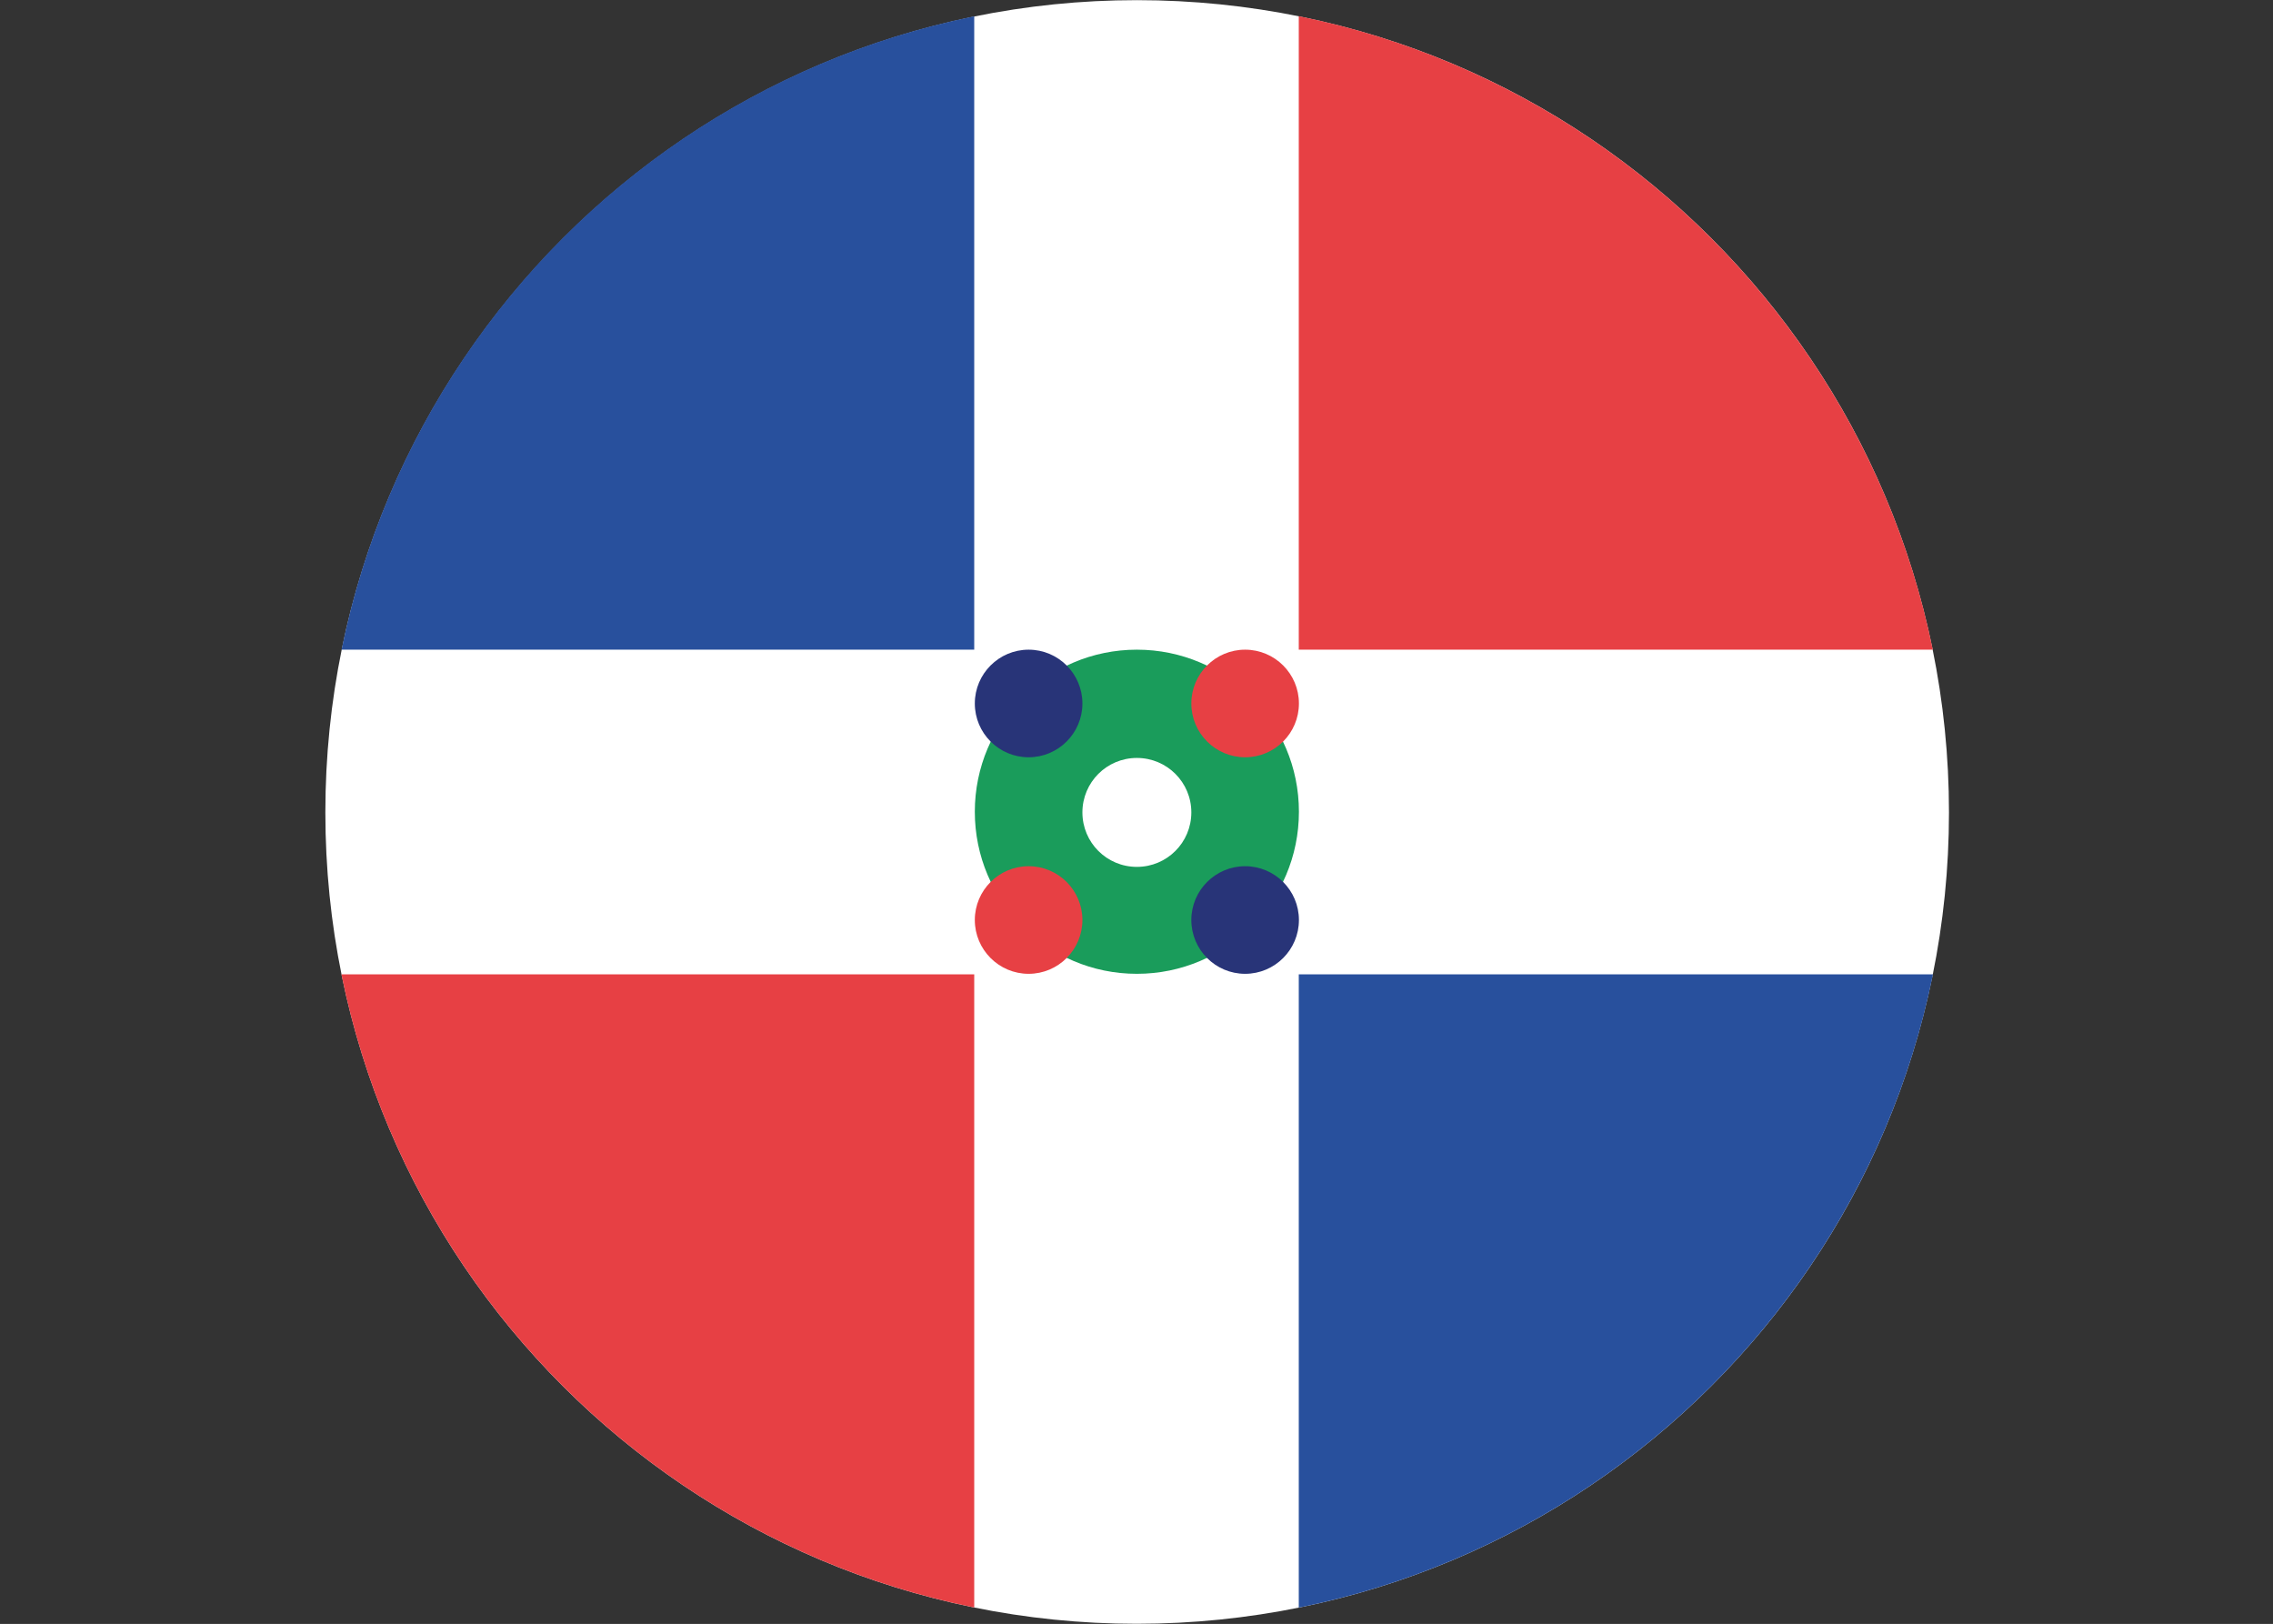 <?xml version="1.0" encoding="UTF-8"?>
<svg id="b" data-name="Camada 2" xmlns="http://www.w3.org/2000/svg" width="30.634" height="21.884" xmlns:xlink="http://www.w3.org/1999/xlink" viewBox="0 0 30.634 21.884">
  <rect x="0" y="0" width="30.634" height="21.884" fill="#333333" stroke="none"/>
  <defs>
    <clipPath id="d">
      <path d="M4.384,10.949c0,6.037,4.893,10.933,10.936,10.933s10.949-4.89,10.949-10.933S21.366,0,15.32,0,4.384,4.903,4.384,10.949" fill="none"/>
    </clipPath>
  </defs>
  <g id="c" data-name="Camada 1">
    <g clip-path="url(#d)">
      <path d="M15.322.002h0C21.368.002,26.267,4.901,26.267,10.948s-4.899,10.936-10.946,10.936-10.936-4.899-10.936-10.936S9.285.002,15.322.002" fill="#fff"/>
      <rect y=".003" width="13.13" height="8.752" fill="#28509d"/>
      <rect x="17.504" y=".003" width="13.13" height="8.752" fill="#e74044"/>
      <rect x="17.504" y="13.13" width="13.13" height="8.752" fill="#28509d"/>
      <rect y="13.13" width="13.13" height="8.752" fill="#e74044"/>
      <path d="M15.322,8.755c1.206,0,2.184.978,2.184,2.184s-.978,2.184-2.184,2.184-2.184-.978-2.184-2.184.978-2.184,2.184-2.184" fill="#1a9c5b"/>
      <path d="M13.863,8.755c.4,0,.725.325.725.725s-.325.725-.725.725-.725-.325-.725-.725.325-.725.725-.725" fill="#283478"/>
      <path d="M16.781,11.673c.4,0,.725.325.725.725s-.325.725-.725.725-.725-.325-.725-.725.325-.725.725-.725" fill="#283478"/>
      <path d="M16.781,8.755c.4,0,.725.325.725.725s-.325.725-.725.725-.725-.325-.725-.725.325-.725.725-.725" fill="#e74044"/>
      <path d="M15.322,10.214c.406,0,.734.328.734.734s-.328.734-.734.734-.734-.328-.734-.734.328-.734.734-.734" fill="#fff"/>
      <path d="M13.863,11.673c.4,0,.725.325.725.725s-.325.725-.725.725-.725-.325-.725-.725.325-.725.725-.725" fill="#e74044"/>
    </g>
  </g>
</svg>